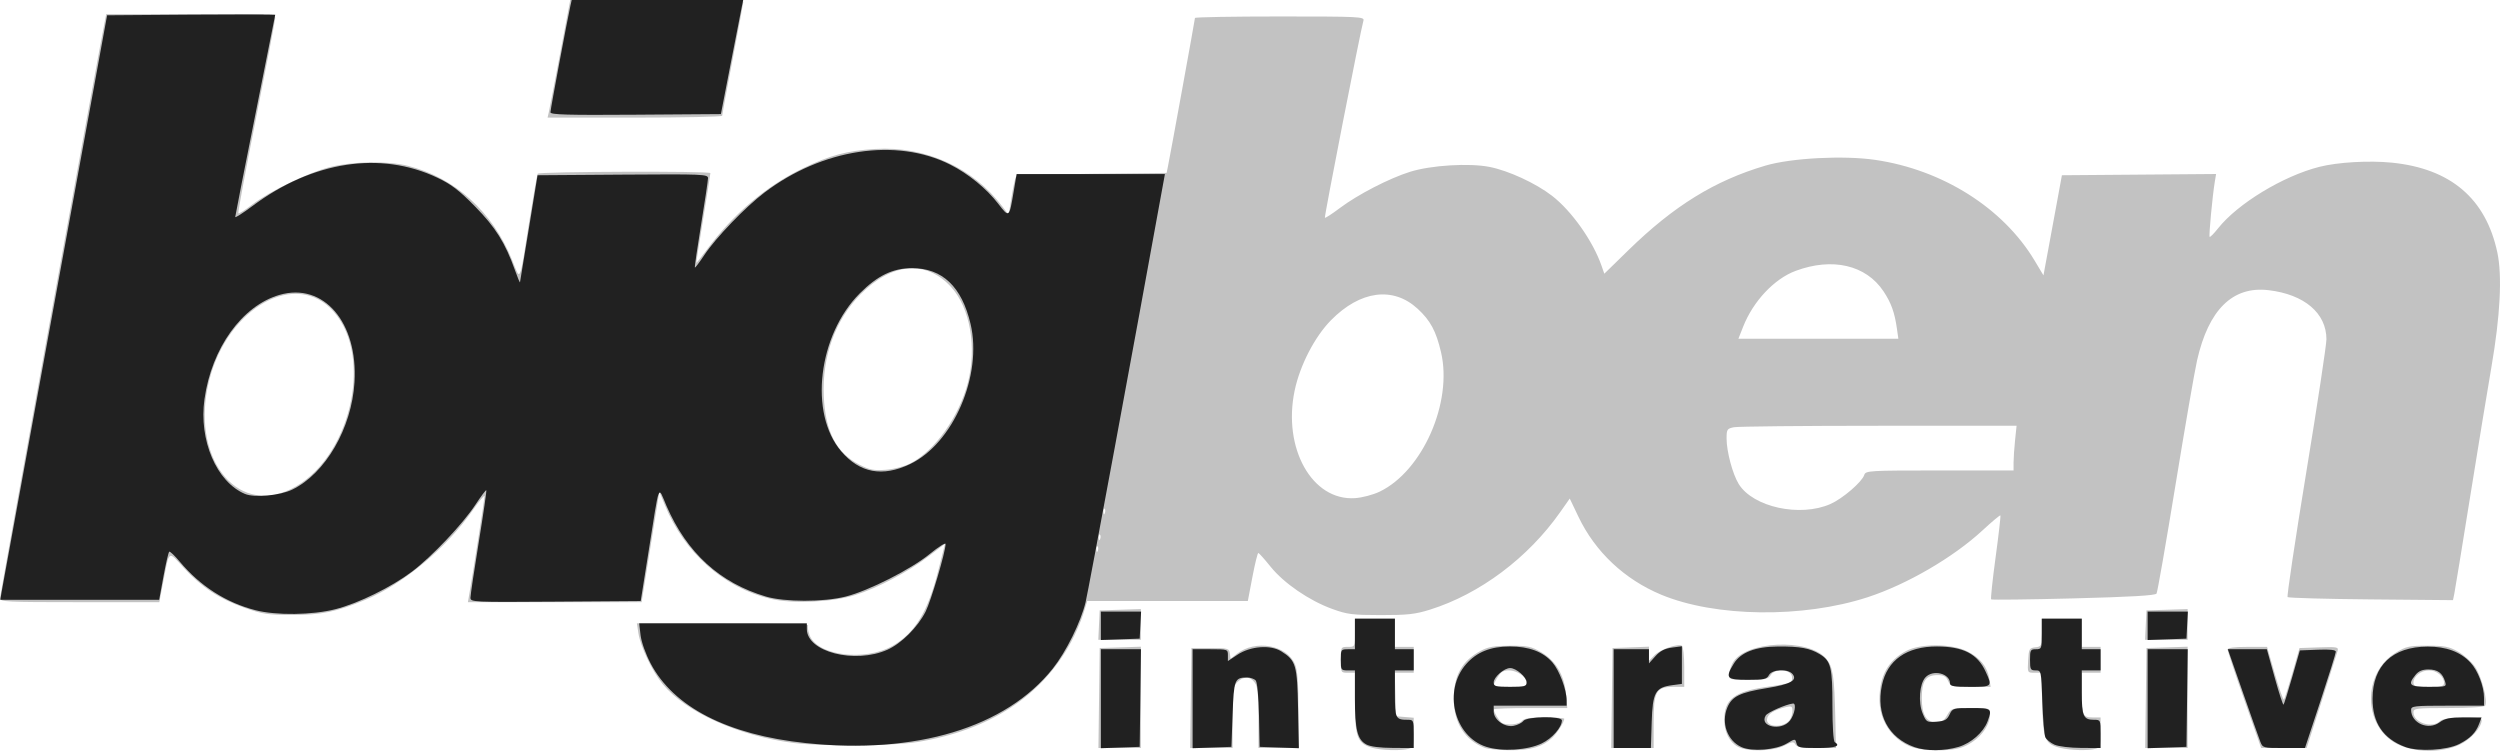 <?xml version="1.0" encoding="UTF-8" standalone="no"?>
<!-- Created with Inkscape (http://www.inkscape.org/) -->
<svg xmlns:dc="http://purl.org/dc/elements/1.1/" xmlns:cc="http://creativecommons.org/ns#" xmlns:rdf="http://www.w3.org/1999/02/22-rdf-syntax-ns#" xmlns:svg="http://www.w3.org/2000/svg" xmlns="http://www.w3.org/2000/svg" xmlns:sodipodi="http://sodipodi.sourceforge.net/DTD/sodipodi-0.dtd" xmlns:inkscape="http://www.inkscape.org/namespaces/inkscape" width="1062.796" height="319.186" id="svg2" sodipodi:version="0.32" inkscape:version="0.46" version="1.0" sodipodi:docname="Bigben Interactive.svg" inkscape:output_extension="org.inkscape.output.svg.inkscape">
  <defs id="defs4">
    <inkscape:perspective sodipodi:type="inkscape:persp3d" inkscape:vp_x="0 : 526.18109 : 1" inkscape:vp_y="0 : 1000 : 0" inkscape:vp_z="744.09448 : 526.18109 : 1" inkscape:persp3d-origin="372.04724 : 350.78739 : 1" id="perspective10"/>
    <inkscape:perspective id="perspective2390" inkscape:persp3d-origin="372.04724 : 350.78739 : 1" inkscape:vp_z="744.09448 : 526.18109 : 1" inkscape:vp_y="0 : 1000 : 0" inkscape:vp_x="0 : 526.18109 : 1" sodipodi:type="inkscape:persp3d"/>
  </defs>
  <sodipodi:namedview id="base" pagecolor="#ffffff" bordercolor="#666666" borderopacity="1.0" inkscape:pageopacity="0.0" inkscape:pageshadow="2" inkscape:zoom="1" inkscape:cx="522.45714" inkscape:cy="200" inkscape:document-units="px" inkscape:current-layer="layer1" showgrid="false" inkscape:window-width="1280" inkscape:window-height="726" inkscape:window-x="0" inkscape:window-y="25"/>
  <g inkscape:label="Calque 1" inkscape:groupmode="layer" id="layer1" transform="translate(206.5, -591.862)">
    <g id="g2396" transform="translate(-50, 219)">
      <path style="fill: rgb(194, 194, 194);" d="M 426.813,690.76 C 420.564,688.952 419.5,686.183 419.5,671.727 L 419.5,658.862 L 416.5,658.862 C 413.53,658.862 413.5,658.807 413.5,653.362 C 413.5,647.918 413.53,647.862 416.5,647.862 C 419.5,647.862 419.5,647.862 419.5,641.862 L 419.5,635.862 L 428,635.862 L 436.5,635.862 L 436.5,641.862 L 436.5,647.862 L 440.5,647.862 L 444.5,647.862 L 444.5,653.362 L 444.5,658.862 L 440.462,658.862 L 436.425,658.862 L 436.712,668.112 L 437,677.362 L 440.75,677.673 L 444.5,677.983 L 444.5,684.306 C 444.5,690.018 444.283,690.687 442.25,691.232 C 439.021,692.097 430.54,691.838 426.813,690.76 z M 474.53,690.75 C 466.108,687.388 461.557,680.157 461.522,670.08 C 461.487,660.043 464.955,653.832 473,649.527 C 476.18,647.825 478.742,647.384 485.5,647.374 C 493.004,647.364 494.554,647.688 498.723,650.139 C 504.897,653.768 508.508,659.857 509.234,667.862 L 509.778,673.862 L 494.139,673.862 C 485.538,673.862 478.5,674.117 478.5,674.428 C 478.5,675.518 480.81,679.369 481.9,680.097 C 483.821,681.38 489.208,680.919 490.5,679.362 C 491.425,678.247 493.896,677.862 500.122,677.862 C 504.73,677.862 508.5,678.11 508.5,678.412 C 508.5,679.787 505.468,684.57 503.331,686.564 C 499.22,690.403 494.172,691.867 485.282,691.799 C 480.727,691.764 475.888,691.292 474.53,690.75 z M 492.5,663.362 C 492.5,659.526 485.342,656.329 481.9,658.627 C 480.81,659.355 478.5,663.207 478.5,664.296 C 478.5,664.608 481.65,664.862 485.5,664.862 C 491.056,664.862 492.5,664.553 492.5,663.362 z M 582.263,690.297 C 578.705,688.367 576.5,683.991 576.5,678.862 C 576.5,670.124 580.848,666.789 594.795,664.83 C 604.793,663.425 605.67,663.066 605.308,660.526 C 604.861,657.389 598.148,656.851 596.304,659.804 C 595.175,661.612 594.013,661.862 586.759,661.862 C 579.1,661.862 578.5,661.713 578.5,659.813 C 578.5,658.685 579.184,656.44 580.021,654.822 C 584.938,645.314 612.355,643.959 619.84,652.855 C 622.737,656.297 623.338,660.273 623.735,678.612 L 624,690.862 L 615.8,690.862 C 609.551,690.862 607.4,690.505 606.76,689.363 C 606.031,688.059 605.409,688.124 601.999,689.863 C 597.205,692.307 586.405,692.544 582.263,690.297 z M 604.25,679.051 C 604.938,678.187 605.5,676.432 605.5,675.152 C 605.5,673.124 605.146,672.907 602.75,673.465 C 597.738,674.634 595.004,676.355 594.692,678.537 C 594.186,682.068 601.536,682.463 604.25,679.051 z M 655,689.966 C 647.218,686.363 642.495,678.871 642.506,670.144 C 642.517,660.193 646.097,653.719 653.876,649.58 C 659.92,646.364 673.096,646.424 679.743,649.698 C 685.185,652.378 688.374,656.311 689.192,661.353 L 689.762,664.862 L 681.291,664.862 C 673.227,664.862 672.766,664.742 671.682,662.362 C 670.795,660.416 669.797,659.862 667.176,659.862 C 662.22,659.862 660.5,662.337 660.5,669.468 C 660.5,676.747 662.329,679.862 666.603,679.862 C 668.878,679.862 670.001,679.146 671.297,676.869 C 672.972,673.924 673.136,673.875 681.25,673.869 C 689.428,673.862 689.5,673.884 689.5,676.412 C 689.5,681.749 684.777,687.595 678.268,690.314 C 672.955,692.535 660.133,692.343 655,689.966 z M 719.629,690.861 C 712.83,689.256 712.039,687.415 711.673,672.337 L 711.345,658.862 L 708.37,658.862 C 705.41,658.862 705.397,658.837 705.698,653.612 C 705.98,648.715 706.185,648.341 708.75,648.046 C 711.405,647.74 711.5,647.525 711.5,641.796 L 711.5,635.862 L 720,635.862 L 728.5,635.862 L 728.5,641.862 L 728.5,647.862 L 732.5,647.862 L 736.5,647.862 L 736.5,653.362 L 736.5,658.862 L 732.5,658.862 L 728.5,658.862 L 728.5,666.78 C 728.5,676.922 728.891,677.862 733.107,677.862 L 736.5,677.862 L 736.5,684.246 C 736.5,690.02 736.285,690.686 734.25,691.232 C 731.25,692.036 723.804,691.847 719.629,690.861 z M 862.399,689.078 C 848.016,681.564 847.738,659.027 861.922,650.367 C 866.383,647.643 867.645,647.362 875.422,647.362 C 882.717,647.362 884.666,647.736 888.456,649.862 C 890.906,651.237 894.168,654.162 895.704,656.362 C 898.459,660.308 901.211,670.902 899.994,672.873 C 899.634,673.454 893.218,673.862 884.441,673.862 C 870.585,673.862 869.5,673.996 869.5,675.707 C 869.5,680.106 877.529,682.69 880.857,679.362 C 882.721,677.499 898.5,677.17 898.5,678.994 C 898.5,682.082 893.858,687.252 889.096,689.47 C 881.399,693.054 869.679,692.881 862.399,689.078 z M 882.5,663.191 C 882.5,660.467 879.408,657.862 876.174,657.862 C 872.7,657.862 869.5,660.334 869.5,663.017 C 869.5,664.621 870.349,664.862 876,664.862 C 881.407,664.862 882.5,664.581 882.5,663.191 z M 310.73,669.612 L 311,648.362 L 319.75,648.073 L 328.5,647.784 L 328.5,669.323 L 328.5,690.862 L 319.48,690.862 L 310.46,690.862 L 310.73,669.612 z M 349.73,669.612 L 350,648.362 L 358,648.362 C 365.552,648.362 366.018,648.489 366.322,650.628 L 366.643,652.895 L 369.202,650.882 C 377.202,644.589 390.567,646.993 394.06,655.352 C 395.11,657.865 395.5,663.139 395.5,674.83 L 395.5,690.862 L 387,690.862 L 378.5,690.862 L 378.5,678.085 C 378.5,668.139 378.155,664.815 376.943,663.085 C 375.011,660.326 372.123,660.239 369.5,662.862 C 367.705,664.657 367.5,666.196 367.5,677.862 L 367.5,690.862 L 358.48,690.862 L 349.46,690.862 L 349.73,669.612 z M 528.73,669.612 L 529,648.362 L 536.75,648.07 L 544.5,647.778 L 544.5,650.775 L 544.5,653.771 L 546.885,651.386 C 549.371,648.9 556.83,646.33 558.523,647.376 C 559.06,647.709 559.5,651.779 559.5,656.421 L 559.5,664.862 L 555,664.862 C 547.535,664.862 546.5,666.689 546.5,679.862 L 546.5,690.862 L 537.48,690.862 L 528.46,690.862 L 528.73,669.612 z M 755.73,669.612 L 756,648.362 L 764.75,648.073 L 773.5,647.784 L 773.5,669.323 L 773.5,690.862 L 764.48,690.862 L 755.46,690.862 L 755.73,669.612 z M 797.631,670.53 C 793.709,659.348 790.5,649.673 790.5,649.03 C 790.5,648.232 793.157,647.862 798.885,647.862 L 807.27,647.862 L 810.578,659.336 C 812.398,665.646 814.134,670.561 814.437,670.258 C 814.741,669.955 816.355,664.904 818.024,659.035 L 821.06,648.362 L 829.408,648.07 C 837.026,647.803 837.712,647.934 837.26,649.57 C 836.987,650.556 833.914,660.25 830.43,671.112 L 824.095,690.862 L 814.429,690.862 L 804.763,690.862 L 797.631,670.53 z M 181,688.728 C 157.549,685.775 135.002,675.634 125.145,663.605 C 120.777,658.274 115.809,647.841 114.911,642.112 L 114.244,637.862 L 150.931,637.862 C 171.96,637.862 187.385,638.24 187.071,638.747 C 186.77,639.234 187.008,641.022 187.6,642.72 C 190.687,651.575 211.178,654.243 223.084,647.34 C 232.535,641.861 237.929,632.953 242.322,615.571 L 245.24,604.024 L 238.12,609.461 C 229.542,616.012 216.535,622.865 207,625.857 C 197.314,628.897 180.444,629.647 171.124,627.452 C 151.181,622.755 134.348,607.799 126.065,587.42 L 123.811,581.874 L 120.031,605.368 L 116.251,628.862 L 79.33,628.862 L 42.409,628.862 L 42.972,625.612 C 44.668,615.813 49.5,584.866 49.5,583.799 C 49.5,583.111 47.181,585.882 44.346,589.955 C 33.332,605.785 14.825,621.21 -1.117,627.846 C -13.501,633.002 -19.913,634.319 -32.5,634.294 C -42.699,634.273 -44.967,633.929 -52.544,631.256 C -63.252,627.479 -70.841,622.48 -78.417,614.211 C -85.108,606.909 -84.433,606.449 -87.079,620.112 L -88.774,628.862 L -122.637,628.862 C -154.048,628.862 -156.5,628.737 -156.5,627.135 C -156.5,625.781 -114.174,392.767 -111.901,381.612 L -111.341,378.862 L -75.421,378.862 C -42.673,378.862 -39.5,379.008 -39.5,380.516 C -39.5,381.426 -43.129,400.372 -47.563,422.619 C -51.998,444.866 -55.42,463.276 -55.167,463.528 C -54.914,463.781 -52.298,462.141 -49.354,459.883 C -41.796,454.087 -25.415,446.191 -16.09,443.849 C -6.443,441.426 8.525,441.213 17.04,443.377 C 36.904,448.426 52.902,462.901 61.16,483.293 C 64.908,492.549 64.218,494.083 68.507,466.956 C 70.194,456.283 71.81,447.17 72.097,446.706 C 72.678,445.766 145.5,445.517 145.5,446.455 C 145.5,446.782 144.15,455.363 142.5,465.525 C 140.85,475.687 139.5,484.244 139.5,484.542 C 139.5,484.839 141.443,482.445 143.817,479.222 C 155.065,463.956 169.239,451.925 184.84,444.403 C 196.388,438.835 203.499,436.935 215.588,436.184 C 236.828,434.866 257.155,444.098 269.73,460.773 L 272.303,464.184 L 273.52,456.641 C 274.189,452.492 275.021,448.652 275.368,448.108 C 275.755,447.503 288.32,446.972 307.723,446.74 L 339.446,446.362 L 339.966,443.862 C 340.91,439.326 351.5,381.146 351.5,380.497 C 351.5,380.148 367.73,379.862 387.567,379.862 C 421.444,379.862 423.604,379.968 423.127,381.612 C 421.885,385.886 406.395,465.09 406.734,465.429 C 406.942,465.637 409.787,463.793 413.056,461.332 C 420.712,455.566 434.1,448.657 443,445.879 C 451.889,443.104 468.016,442.116 476.695,443.814 C 484.765,445.393 496.365,450.743 503.269,456.07 C 511.606,462.502 520.664,475.286 524.326,485.792 L 525.521,489.221 L 535.761,479.227 C 555.092,460.357 572.456,449.637 594,443.271 C 604.986,440.024 627.221,438.86 640.676,440.828 C 669.293,445.012 695.063,461.29 708.446,483.635 L 712.211,489.923 L 714.39,478.142 C 715.588,471.663 717.353,462.087 718.311,456.862 L 720.053,447.362 L 752.824,447.098 L 785.596,446.835 L 785.058,450.098 C 784.043,456.258 782.459,473.154 782.859,473.554 C 783.079,473.774 784.682,472.157 786.422,469.96 C 794.758,459.435 814.066,447.705 829.5,443.79 C 837.333,441.803 850.658,441.035 860.35,442.012 C 885.326,444.53 900.292,457.284 905.169,480.205 C 907.283,490.141 906.409,507.064 902.654,528.862 C 900.996,538.487 896.9,563.462 893.552,584.362 C 890.203,605.262 887.204,623.631 886.887,625.181 L 886.311,628 L 851.487,627.681 C 832.335,627.506 816.366,627.063 816.001,626.698 C 815.636,626.332 819.204,602.482 823.929,573.698 C 828.655,544.913 832.516,519.432 832.51,517.072 C 832.483,505.96 823.085,498.006 807.868,496.218 C 792.636,494.427 782.404,504.49 777.514,526.069 C 776.48,530.63 772.342,554.54 768.317,579.202 C 764.293,603.864 760.679,624.564 760.287,625.202 C 759.786,626.017 749.298,626.626 725.008,627.25 C 705.997,627.739 690.231,627.926 689.971,627.667 C 689.712,627.407 690.565,619.358 691.866,609.779 C 693.168,600.2 694.086,592.192 693.905,591.983 C 693.724,591.775 690.316,594.622 686.333,598.311 C 673.885,609.836 654.141,621.325 637.444,626.762 C 609.913,635.725 572.749,635.268 549.726,625.684 C 534.11,619.183 521.651,607.46 514.546,592.583 L 510.83,584.805 L 506.77,590.583 C 493.111,610.024 472.617,625.376 451.451,632.022 C 445.165,633.996 441.889,634.36 430.5,634.348 C 418.467,634.336 416.22,634.051 409.824,631.724 C 400.05,628.169 389.337,620.827 383.68,613.808 C 381.106,610.614 378.748,607.97 378.441,607.931 C 378.133,607.893 377.003,612.475 375.928,618.112 L 373.975,628.362 L 339.841,628.362 L 305.707,628.362 L 304.012,633.862 C 303.08,636.887 300.731,642.287 298.793,645.862 C 286.3,668.902 264.058,683.358 233.473,688.318 C 223.028,690.012 193.056,690.246 181,688.728 z M 310.104,605.133 C 309.772,604.801 309.536,605.391 309.579,606.446 C 309.627,607.61 309.864,607.847 310.183,607.05 C 310.472,606.328 310.436,605.465 310.104,605.133 z M 311.104,600.133 C 310.772,599.801 310.536,600.391 310.579,601.446 C 310.627,602.61 310.864,602.847 311.183,602.05 C 311.472,601.328 311.436,600.465 311.104,600.133 z M 313.104,589.133 C 312.772,588.801 312.536,589.391 312.579,590.446 C 312.627,591.61 312.864,591.847 313.183,591.05 C 313.472,590.328 313.436,589.465 313.104,589.133 z M 621.676,587.113 C 626.854,584.818 635.088,577.737 636.029,574.77 C 636.608,572.946 638.02,572.862 668.067,572.862 L 699.5,572.862 L 699.5,569.509 C 699.5,567.665 699.789,563.39 700.142,560.009 L 700.785,553.862 L 642.267,553.862 C 610.083,553.862 582.344,554.143 580.625,554.487 C 577.725,555.067 577.5,555.412 577.5,559.277 C 577.5,564.801 580.068,574.427 582.661,578.622 C 588.752,588.478 608.771,592.835 621.676,587.113 z M 430.014,581.871 C 448.263,573.093 461.109,543.91 456.107,522.591 C 453.998,513.6 451.587,509.119 446.175,504.13 C 435.746,494.517 421.769,496.364 409.323,509.001 C 402.415,516.014 396.135,528.161 393.885,538.862 C 388.722,563.414 401.281,585.842 419.514,584.634 C 422.591,584.43 427.233,583.208 430.014,581.871 z M -32.904,580.816 C -7.864,568.694 2.688,525.09 -14.643,505.352 C -30.49,487.303 -59.556,503.301 -67.525,534.458 C -75.737,566.569 -56.55,592.262 -32.904,580.816 z M 230.527,569.848 C 240.884,564.565 251.302,549.893 254.985,535.402 C 258.789,520.438 255.906,503.867 247.962,495.031 C 237.388,483.271 222.726,484.393 209.335,497.988 C 198.524,508.964 192.947,524.446 193.713,541.356 C 194.394,556.41 199.1,565.447 208.831,570.39 C 213.179,572.598 214.958,572.945 220.029,572.572 C 223.55,572.313 227.918,571.179 230.527,569.848 z M 649.922,512.612 C 648.943,505.689 647.489,501.639 644.218,496.716 C 636.781,485.524 622.491,482.196 606.853,488.014 C 597.766,491.394 588.813,500.92 584.545,511.748 L 582.529,516.862 L 616.526,516.862 L 650.524,516.862 L 649.922,512.612 z M 310.702,638.612 L 311,632.362 L 319.75,632.073 L 328.5,631.784 L 328.5,638.323 L 328.5,644.862 L 319.452,644.862 L 310.405,644.862 L 310.702,638.612 z M 755.702,638.612 L 756,632.362 L 764.75,632.073 L 773.5,631.784 L 773.5,638.323 L 773.5,644.862 L 764.452,644.862 L 755.405,644.862 L 755.702,638.612 z M 76.795,420.612 C 77.077,419.375 79.245,408.125 81.614,395.612 L 85.92,372.862 L 122.71,372.862 C 142.944,372.862 159.5,373.217 159.5,373.65 C 159.5,374.084 157.475,384.979 155,397.862 C 152.525,410.745 150.5,421.641 150.5,422.074 C 150.5,422.508 133.801,422.862 113.392,422.862 L 76.283,422.862 L 76.795,420.612 z" id="path2400"/>
      <path style="fill: rgb(33, 33, 33);" d="M 475.371,690.357 C 461.607,685.941 456.87,666.483 466.805,655.168 C 471.272,650.079 477.206,647.686 485.353,647.686 C 493.522,647.686 499.45,649.903 503.444,654.452 C 506.387,657.803 509.5,666.076 509.5,670.544 L 509.5,672.862 L 494,672.862 L 478.5,672.862 L 478.5,675.29 C 478.5,678.827 483.137,682.182 486.984,681.427 C 488.643,681.101 490.5,680.166 491.11,679.349 C 492.569,677.395 507.502,677.18 507.496,679.112 C 507.488,682.043 503.38,686.742 498.952,688.885 C 492.945,691.793 481.98,692.478 475.371,690.357 z M 492.5,662.935 C 492.5,660.716 488.057,656.862 485.5,656.862 C 482.943,656.862 478.5,660.716 478.5,662.935 C 478.5,664.654 479.255,664.862 485.5,664.862 C 491.745,664.862 492.5,664.654 492.5,662.935 z M 583.825,690.466 C 577.794,687.723 575.097,680.157 577.823,673.631 C 579.796,668.909 583.192,667.244 594.614,665.397 C 604.634,663.776 607.748,662.071 605.542,659.412 C 603.591,657.062 596.837,657.364 595.5,659.862 C 594.567,661.605 593.406,661.862 586.465,661.862 C 577.451,661.862 576.818,661.134 580.53,655.044 C 583.49,650.19 589.714,647.769 599.401,647.706 C 608.714,647.645 612.903,648.412 617.078,650.945 C 621.861,653.847 622.5,656.428 622.5,672.85 C 622.5,681.701 622.906,687.995 623.5,688.362 C 626.195,690.028 623.73,690.862 616.117,690.862 C 608.548,690.862 607.682,690.666 607.205,688.844 C 606.679,686.833 606.664,686.833 603.057,688.961 C 598.406,691.705 588.29,692.496 583.825,690.466 z M 604.427,679.227 C 606.416,676.7 607.31,671.776 605.75,671.942 C 602.766,672.261 594.995,675.669 594.151,677.028 C 591.199,681.783 600.801,683.837 604.427,679.227 z M 657.385,690.483 C 646.22,686.493 640.97,676.55 643.526,664.237 C 645.754,653.503 654.061,647.645 666.981,647.696 C 678.15,647.739 684.17,650.851 687.619,658.362 C 690.561,664.769 690.466,664.862 681,664.862 C 674.3,664.862 672.5,664.56 672.5,663.434 C 672.5,659.122 665.2,657.326 662.009,660.852 C 659.493,663.632 658.907,671.508 660.868,676.2 C 662.383,679.827 662.619,679.967 666.716,679.671 C 670.239,679.416 671.214,678.881 672.297,676.612 C 673.566,673.953 673.872,673.862 681.555,673.862 C 690.181,673.862 690.487,674.115 688.439,679.547 C 686.68,684.211 681.46,688.797 676.096,690.39 C 670.06,692.182 662.249,692.221 657.385,690.483 z M 866.058,690.43 C 856.663,686.94 852.073,680.175 852.114,669.875 C 852.169,655.761 860.602,647.792 875.531,647.745 C 883.426,647.72 889.463,649.962 893.711,654.496 C 896.872,657.871 899.5,664.676 899.5,669.488 L 899.5,672.862 L 884,672.862 C 869.813,672.862 868.5,673.013 868.5,674.64 C 868.5,680.287 875.789,683.503 880.573,679.967 C 882.872,678.267 884.863,677.862 890.935,677.862 L 898.451,677.862 L 897.406,680.61 C 895.96,684.413 893.68,686.725 889,689.134 C 883.796,691.813 871.632,692.5 866.058,690.43 z M 882.96,662.612 C 881.873,658.988 879.777,657.462 875.885,657.462 C 873.285,657.462 871.707,658.124 870.371,659.773 C 866.898,664.063 867.793,664.862 876.067,664.862 C 883.448,664.862 883.618,664.807 882.96,662.612 z M 311.5,669.903 L 311.5,648.862 L 320.02,648.862 L 328.541,648.862 L 328.27,669.612 L 328,690.362 L 319.75,690.653 L 311.5,690.943 L 311.5,669.903 z M 350.5,669.903 L 350.5,648.862 L 358,648.862 C 365.345,648.862 365.5,648.914 365.5,651.376 L 365.5,653.891 L 369.59,651.184 C 375.113,647.529 383.61,646.878 388.196,649.759 C 394.428,653.674 394.965,655.505 395.335,674.107 L 395.67,690.946 L 387.335,690.654 L 379,690.362 L 378.72,676.928 C 378.557,669.111 377.983,662.944 377.347,662.178 C 376.747,661.454 375.073,660.869 373.628,660.877 C 368.359,660.908 368.038,661.731 367.5,676.573 L 367,690.362 L 358.75,690.653 L 350.5,690.943 L 350.5,669.903 z M 424.356,689.346 C 420.537,687.271 419.5,683.079 419.5,669.713 L 419.5,657.862 L 416.5,657.862 C 413.611,657.862 413.5,657.696 413.5,653.362 C 413.5,649.029 413.611,648.862 416.5,648.862 L 419.5,648.862 L 419.5,642.362 L 419.5,635.862 L 428,635.862 L 436.5,635.862 L 436.5,642.362 L 436.5,648.862 L 440.5,648.862 L 444.5,648.862 L 444.5,653.362 L 444.5,657.862 L 440.5,657.862 L 436.5,657.862 L 436.5,667.755 C 436.5,678.367 436.749,678.862 442.082,678.862 C 444.371,678.862 444.5,679.183 444.5,684.862 L 444.5,690.862 L 435.75,690.822 C 430.108,690.796 426.061,690.272 424.356,689.346 z M 529.5,669.862 L 529.5,648.862 L 537,648.862 L 544.5,648.862 L 544.5,651.878 L 544.5,654.894 L 547.25,651.816 C 549.221,649.61 551.204,648.577 554.25,648.169 L 558.5,647.599 L 558.5,655.599 L 558.5,663.599 L 554.353,664.155 C 547.209,665.113 546.053,667.206 545.662,679.887 L 545.323,690.862 L 537.412,690.862 L 529.5,690.862 L 529.5,669.862 z M 716.9,689.434 C 715.194,688.692 713.438,687.247 712.997,686.223 C 712.556,685.2 711.987,678.4 711.732,671.112 C 711.271,657.947 711.253,657.862 708.884,657.862 C 706.725,657.862 706.5,657.437 706.5,653.362 C 706.5,649.229 706.704,648.862 709,648.862 C 711.41,648.862 711.5,648.629 711.5,642.362 L 711.5,635.862 L 720,635.862 L 728.5,635.862 L 728.5,642.362 L 728.5,648.862 L 732.5,648.862 L 736.5,648.862 L 736.5,653.362 L 736.5,657.862 L 732.5,657.862 L 728.5,657.862 L 728.5,667.162 C 728.5,677.318 729.186,678.862 733.7,678.862 C 736.456,678.862 736.5,678.957 736.5,684.862 L 736.5,690.862 L 728.25,690.823 C 723.612,690.801 718.643,690.193 716.9,689.434 z M 756.5,669.903 L 756.5,648.862 L 765.02,648.862 L 773.541,648.862 L 773.27,669.612 L 773,690.362 L 764.75,690.653 L 756.5,690.943 L 756.5,669.903 z M 804.382,688.112 C 803.794,686.6 800.449,677.15 796.949,667.112 L 790.584,648.862 L 798.88,648.862 L 807.176,648.862 L 810.501,660.866 C 812.33,667.468 814.028,672.667 814.275,672.42 C 814.523,672.173 816.184,666.884 817.967,660.666 L 821.21,649.362 L 828.855,649.07 C 834.14,648.868 836.5,649.135 836.5,649.934 C 836.5,650.569 833.547,660.038 829.938,670.976 L 823.376,690.862 L 814.413,690.862 C 805.561,690.862 805.437,690.828 804.382,688.112 z M 186.089,688.762 C 152.805,685.254 129.85,673.475 120.086,654.894 C 117.978,650.881 116.157,645.759 115.816,642.88 L 115.221,637.862 L 150.861,637.862 L 186.5,637.862 L 186.5,640.285 C 186.5,650.003 206.825,655.235 220.712,649.092 C 226.655,646.464 233.627,639.519 236.994,632.874 C 239.304,628.316 245.477,607.428 245.494,604.113 C 245.497,603.426 242.463,605.34 238.75,608.367 C 230.694,614.934 212.741,624.031 203,626.482 C 193.594,628.849 177.075,628.837 169.06,626.459 C 149.524,620.661 135.523,607.897 126.872,587.996 C 123.09,579.296 124.074,576.769 119.135,607.862 L 115.879,628.362 L 79.69,628.625 C 44.499,628.88 43.5,628.834 43.5,626.955 C 43.5,625.892 45.094,615.255 47.042,603.317 C 48.989,591.379 50.427,581.456 50.236,581.264 C 50.045,581.073 47.975,583.827 45.636,587.384 C 40.155,595.721 27.098,609.498 18.635,615.874 C 9.845,622.497 -4.136,629.359 -13.91,631.848 C -23.722,634.346 -39.057,634.544 -47.856,632.285 C -60.394,629.066 -71.363,622.046 -80.036,611.692 C -82.188,609.123 -84.218,607.188 -84.548,607.392 C -84.877,607.595 -85.977,612.284 -86.991,617.812 L -88.835,627.862 L -122.605,627.862 L -156.374,627.862 L -155.831,624.612 C -155.532,622.825 -145.315,566.912 -133.125,500.362 L -110.963,379.362 L -75.231,379.1 C -55.579,378.955 -39.5,378.97 -39.5,379.133 C -39.5,379.296 -43.325,398.524 -48,421.862 C -52.675,445.2 -56.5,464.659 -56.5,465.103 C -56.5,465.547 -53.237,463.472 -49.25,460.492 C -23.642,441.355 5.24,436.918 29.43,448.406 C 35.365,451.225 38.712,453.782 45.47,460.665 C 54.157,469.511 58.276,476.102 62.468,487.862 C 63.546,490.887 64.487,493.137 64.56,492.862 C 64.633,492.587 66.342,482.237 68.357,469.862 L 72.022,447.362 L 108.261,447.1 C 142.309,446.853 144.499,446.944 144.488,448.6 C 144.481,449.569 143.157,458.45 141.544,468.335 C 139.932,478.221 138.744,486.44 138.905,486.6 C 139.065,486.761 140.866,484.379 142.906,481.306 C 147.81,473.92 160.289,460.945 168.449,454.748 C 193.076,436.045 224.593,431.299 247.472,442.848 C 255.177,446.738 262.805,452.95 267.798,459.404 C 272.565,465.564 272.531,465.59 274.462,454.112 L 275.681,446.862 L 307.202,446.862 L 338.723,446.862 L 338.134,450.112 C 325.676,518.849 306.186,624.025 305.008,628.862 C 302.931,637.397 296.73,649.944 291.059,657.084 C 271.162,682.137 232.869,693.693 186.089,688.762 z M -32.25,580.995 C -18.126,574.123 -6.971,554.886 -5.79,535.362 C -4.251,509.924 -18.975,492.788 -37.695,498.23 C -53.588,502.851 -66.514,520.803 -69.57,542.498 C -72.036,560.013 -64.487,577.721 -52.373,582.838 C -48.333,584.544 -37.507,583.553 -32.25,580.995 z M 230.349,570.167 C 248.734,561.407 261.251,532.447 256.107,510.573 C 252.385,494.747 244.115,486.862 231.236,486.862 C 223.086,486.862 216.592,489.988 209.028,497.552 C 191.268,515.311 187.339,548.632 201.108,564.718 C 209,573.938 218.657,575.737 230.349,570.167 z M 311.5,638.903 L 311.5,632.862 L 320.05,632.862 L 328.6,632.862 L 328.3,638.612 L 328,644.362 L 319.75,644.653 L 311.5,644.943 L 311.5,638.903 z M 756.5,638.903 L 756.5,632.862 L 765.05,632.862 L 773.6,632.862 L 773.3,638.612 L 773,644.362 L 764.75,644.653 L 756.5,644.943 L 756.5,638.903 z M 77.5,420.605 C 77.5,419.475 84.722,380.979 86.035,375.112 L 86.538,372.862 L 122.994,372.862 L 159.45,372.862 L 158.781,376.112 C 158.412,377.9 156.278,388.812 154.038,400.362 L 149.965,421.362 L 113.732,421.625 C 84.786,421.834 77.5,421.629 77.5,420.605 z" id="path2398"/>
    </g>
  </g>
</svg>